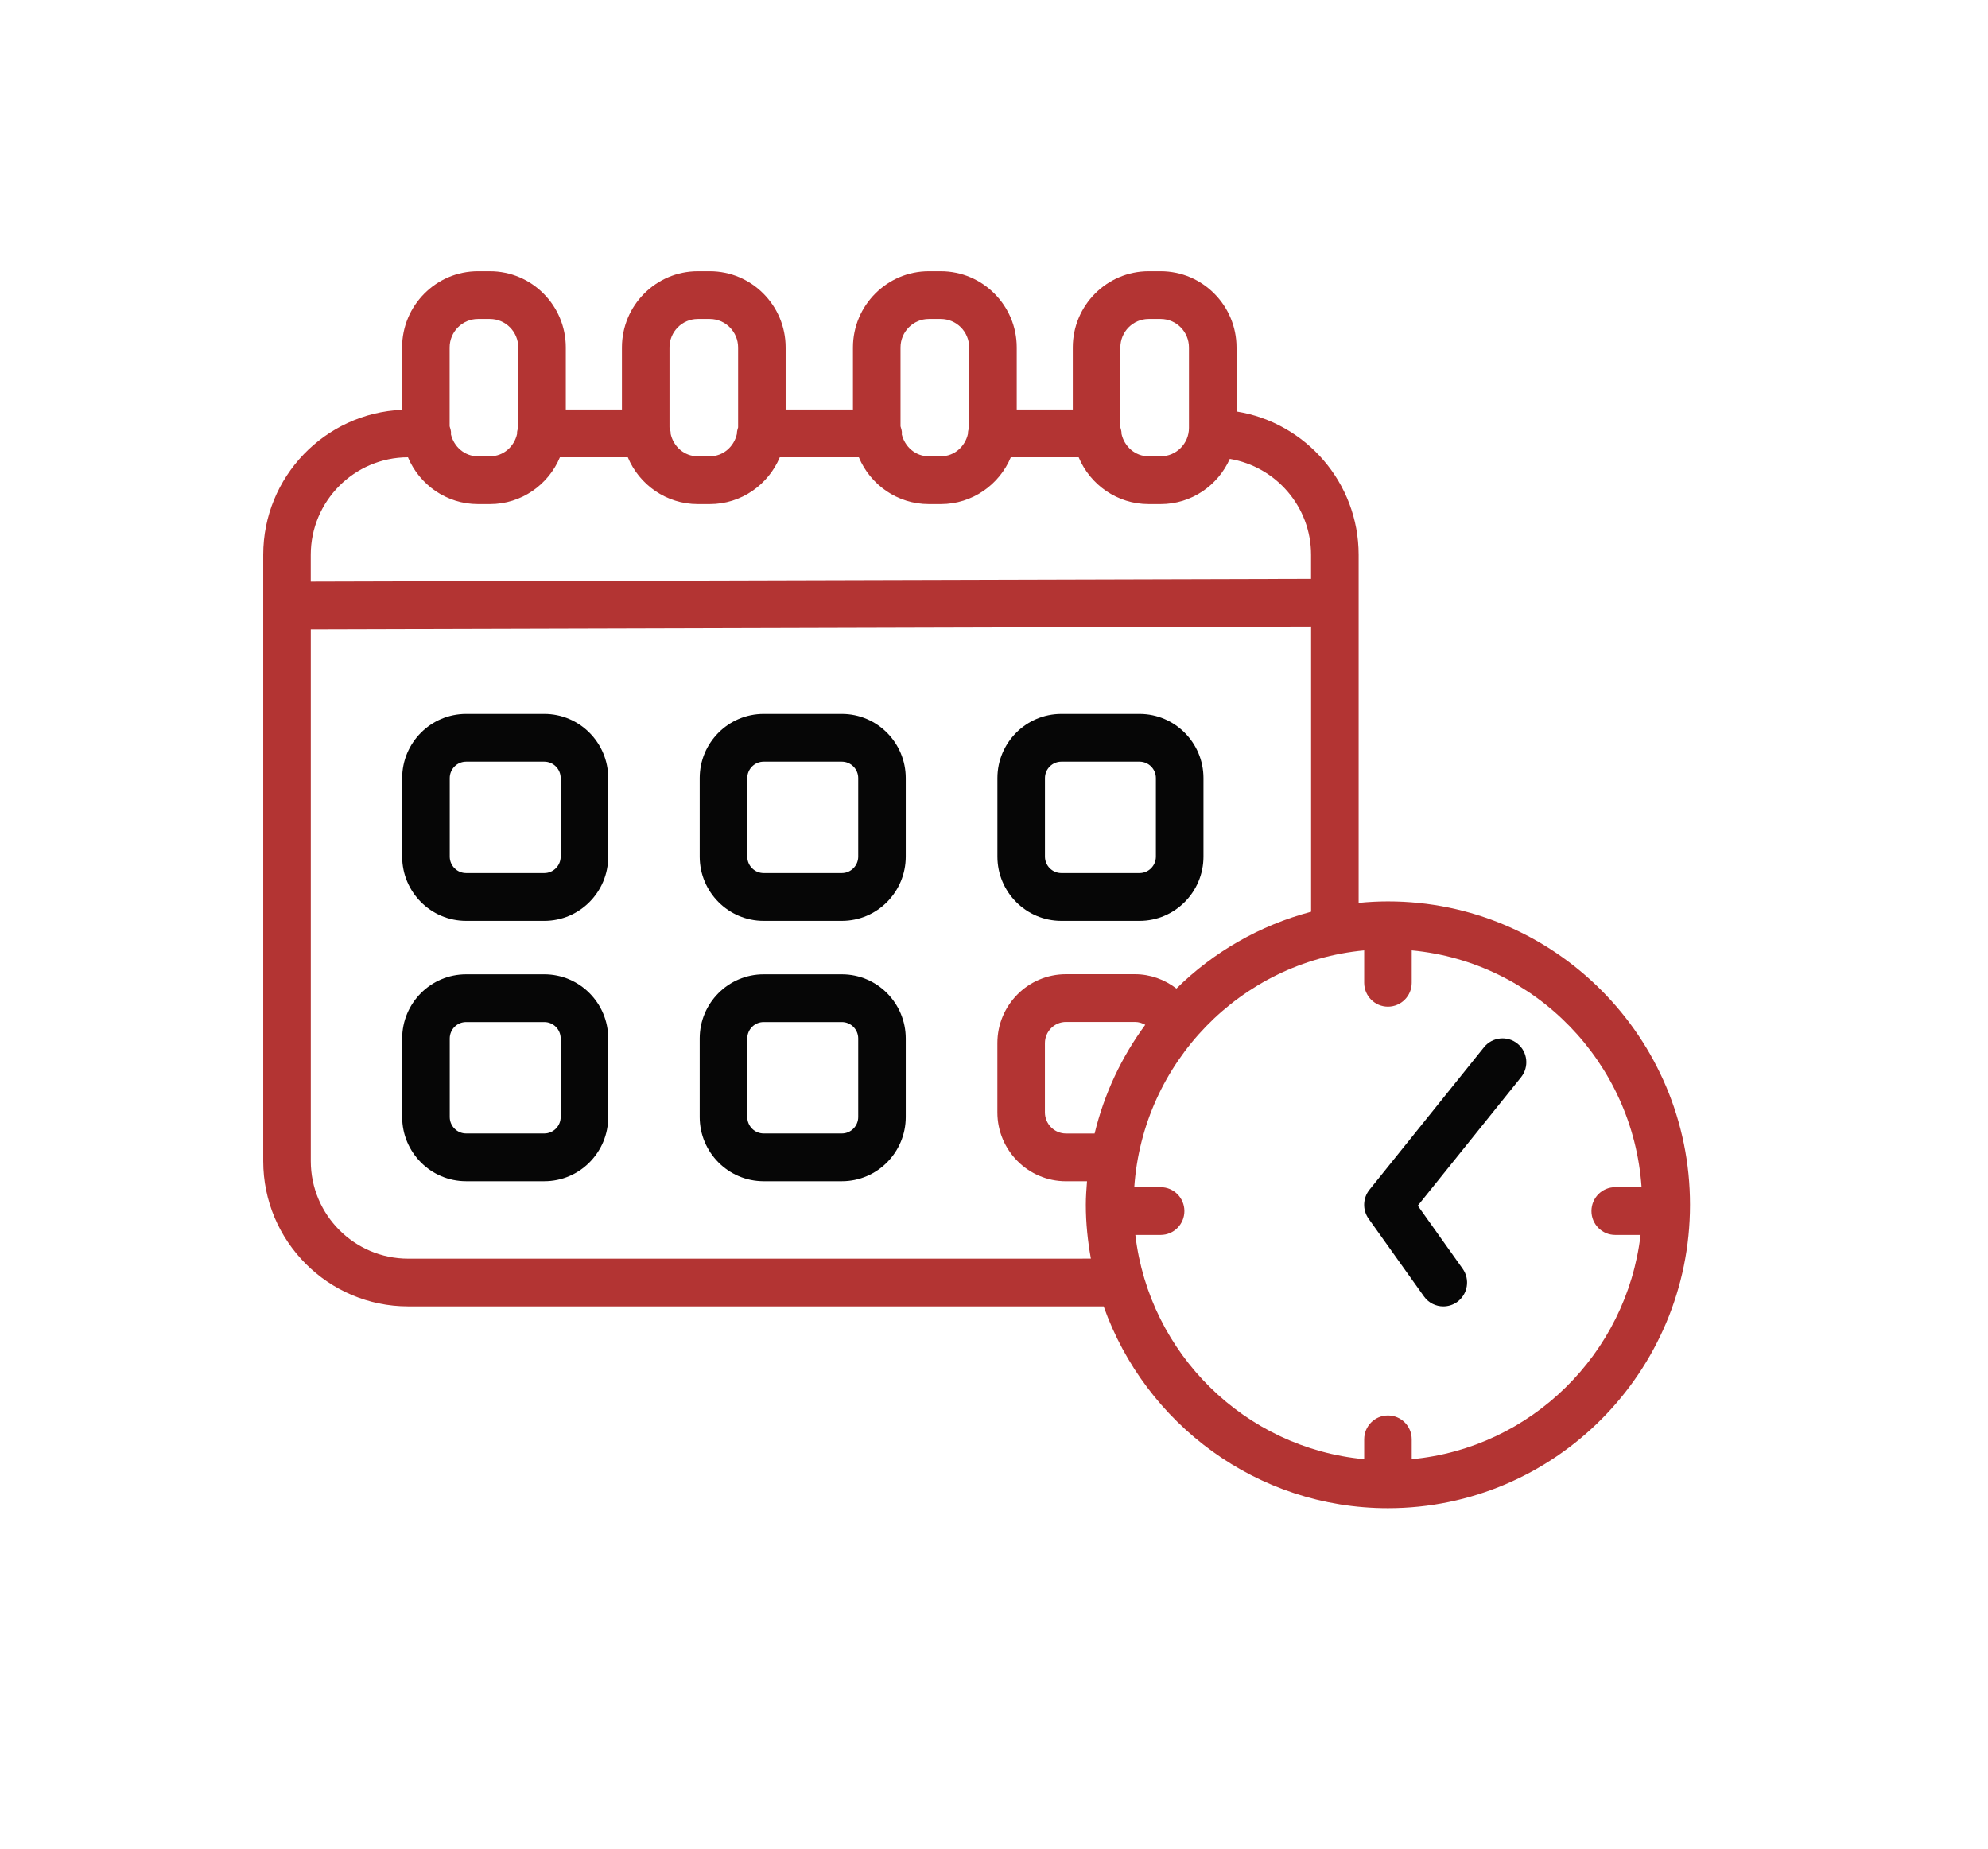<svg xmlns="http://www.w3.org/2000/svg" width="57" height="53" viewBox="0 0 57 53" fill="none"><g clip-path="url(#clip0_2904_1616)"><g clip-path="url(#clip1_2904_1616)"><path d="M39.795 25.843C39.512 25.843 39.233 25.858 38.955 25.886V15.907C38.955 13.834 37.434 12.113 35.454 11.797V9.962C35.454 8.757 34.479 7.776 33.279 7.776H32.934C31.735 7.776 30.759 8.757 30.759 9.962V11.74H29.152V9.962C29.152 8.757 28.175 7.776 26.975 7.776H26.631C25.433 7.776 24.456 8.757 24.456 9.962V11.74H22.526V9.962C22.526 8.757 21.552 7.776 20.352 7.776H20.007C18.807 7.776 17.832 8.757 17.832 9.962V11.74H16.223V9.962C16.223 8.757 15.248 7.776 14.048 7.776H13.704C12.504 7.776 11.529 8.757 11.529 9.962V11.749C9.318 11.843 7.547 13.669 7.547 15.907V33.287C7.547 35.586 9.412 37.454 11.704 37.454H31.644C32.84 40.819 36.038 43.239 39.795 43.239C44.571 43.239 48.456 39.337 48.456 34.54C48.456 29.744 44.572 25.843 39.795 25.843ZM32.934 9.145H33.279C33.727 9.145 34.09 9.512 34.09 9.962V12.268C34.09 12.716 33.727 13.082 33.279 13.082H32.934C32.546 13.082 32.234 12.8 32.155 12.432C32.155 12.43 32.157 12.427 32.157 12.425C32.157 12.363 32.138 12.309 32.123 12.252V9.962C32.123 9.512 32.486 9.145 32.934 9.145ZM26.631 9.145H26.975C27.424 9.145 27.788 9.512 27.788 9.962V12.247C27.771 12.305 27.753 12.362 27.753 12.425C27.753 12.428 27.754 12.432 27.754 12.435C27.674 12.802 27.364 13.082 26.975 13.082H26.631C26.247 13.082 25.941 12.808 25.855 12.447C25.857 12.44 25.861 12.434 25.861 12.425C25.861 12.353 25.84 12.286 25.82 12.221V9.962C25.82 9.512 26.184 9.145 26.631 9.145ZM20.007 9.145H20.351C20.798 9.145 21.163 9.512 21.163 9.962V12.252C21.147 12.309 21.129 12.363 21.129 12.425C21.129 12.427 21.13 12.43 21.13 12.432C21.052 12.8 20.74 13.082 20.351 13.082H20.007C19.617 13.082 19.306 12.8 19.228 12.432C19.228 12.43 19.23 12.427 19.23 12.425C19.23 12.363 19.209 12.309 19.196 12.252V9.962C19.196 9.512 19.559 9.145 20.007 9.145ZM13.704 9.145H14.048C14.496 9.145 14.86 9.512 14.86 9.962V12.247C14.844 12.305 14.824 12.362 14.824 12.425C14.824 12.428 14.827 12.432 14.827 12.435C14.747 12.802 14.437 13.082 14.048 13.082H13.704C13.32 13.082 13.013 12.808 12.928 12.447C12.928 12.44 12.933 12.434 12.933 12.425C12.933 12.353 12.913 12.286 12.892 12.221V9.962C12.892 9.512 13.257 9.145 13.704 9.145ZM11.697 13.11C12.027 13.897 12.802 14.452 13.704 14.452H14.048C14.951 14.452 15.725 13.897 16.054 13.11H18.001C18.33 13.897 19.104 14.452 20.007 14.452H20.352C21.253 14.452 22.029 13.897 22.358 13.11H24.625C24.954 13.897 25.729 14.452 26.631 14.452H26.975C27.879 14.452 28.653 13.897 28.982 13.11H30.928C31.257 13.897 32.033 14.452 32.934 14.452H33.279C34.162 14.452 34.922 13.918 35.261 13.156C36.581 13.378 37.591 14.524 37.591 15.907V16.595L8.91 16.674V15.907C8.91 14.366 10.16 13.113 11.697 13.11ZM11.704 36.085C10.163 36.085 8.911 34.83 8.911 33.288V18.043L37.592 17.964V26.139C36.115 26.53 34.789 27.297 33.731 28.341C33.393 28.082 32.979 27.93 32.541 27.93H30.564C29.478 27.93 28.597 28.815 28.597 29.905V31.891C28.597 32.979 29.478 33.866 30.564 33.866H31.167C31.15 34.089 31.133 34.313 31.133 34.541C31.133 35.069 31.188 35.583 31.278 36.084L11.704 36.085ZM31.385 32.497H30.564C30.231 32.497 29.96 32.225 29.96 31.891V29.905C29.96 29.572 30.231 29.299 30.564 29.299H32.541C32.648 29.299 32.749 29.33 32.837 29.381C32.161 30.299 31.661 31.353 31.385 32.497ZM40.477 41.834V41.264C40.477 40.886 40.172 40.58 39.795 40.58C39.419 40.58 39.114 40.886 39.114 41.264V41.834C35.693 41.514 32.953 38.815 32.553 35.405H33.277C33.654 35.405 33.959 35.099 33.959 34.721C33.959 34.342 33.654 34.036 33.277 34.036H32.522C32.768 30.458 35.573 27.579 39.114 27.247V28.177C39.114 28.553 39.419 28.861 39.795 28.861C40.172 28.861 40.477 28.553 40.477 28.177V27.247C44.016 27.579 46.821 30.458 47.067 34.036H46.312C45.935 34.036 45.63 34.342 45.63 34.721C45.63 35.099 45.935 35.405 46.312 35.405H47.038C46.636 38.815 43.897 41.514 40.477 41.834Z" fill="#B33433"></path><path d="M15.607 20.468H13.364C12.353 20.468 11.531 21.293 11.531 22.308V24.559C11.531 25.574 12.353 26.401 13.364 26.401H15.607C16.618 26.401 17.439 25.574 17.439 24.559V22.308C17.439 21.293 16.618 20.468 15.607 20.468ZM16.076 24.559C16.076 24.819 15.864 25.031 15.607 25.031H13.364C13.106 25.031 12.895 24.819 12.895 24.559V22.308C12.895 22.048 13.106 21.837 13.364 21.837H15.607C15.864 21.837 16.076 22.048 16.076 22.308V24.559Z" fill="#060606"></path><path d="M15.607 27.933H13.364C12.353 27.933 11.531 28.758 11.531 29.773V32.024C11.531 33.039 12.353 33.865 13.364 33.865H15.607C16.618 33.865 17.439 33.039 17.439 32.024V29.773C17.439 28.758 16.618 27.933 15.607 27.933ZM16.076 32.024C16.076 32.284 15.864 32.496 15.607 32.496H13.364C13.106 32.496 12.895 32.284 12.895 32.024V29.773C12.895 29.512 13.106 29.302 13.364 29.302H15.607C15.864 29.302 16.076 29.512 16.076 29.773V32.024Z" fill="#060606"></path><path d="M24.138 20.468H21.895C20.884 20.468 20.062 21.293 20.062 22.308V24.559C20.062 25.574 20.884 26.401 21.895 26.401H24.138C25.149 26.401 25.97 25.574 25.97 24.559V22.308C25.97 21.293 25.149 20.468 24.138 20.468ZM24.607 24.559C24.607 24.819 24.395 25.031 24.138 25.031H21.895C21.637 25.031 21.426 24.819 21.426 24.559V22.308C21.426 22.048 21.637 21.837 21.895 21.837H24.138C24.395 21.837 24.607 22.048 24.607 22.308V24.559Z" fill="#060606"></path><path d="M24.138 27.933H21.895C20.884 27.933 20.062 28.758 20.062 29.773V32.024C20.062 33.039 20.884 33.865 21.895 33.865H24.138C25.149 33.865 25.97 33.039 25.97 32.024V29.773C25.97 28.758 25.149 27.933 24.138 27.933ZM24.607 32.024C24.607 32.284 24.395 32.496 24.138 32.496H21.895C21.637 32.496 21.426 32.284 21.426 32.024V29.773C21.426 29.512 21.637 29.302 21.895 29.302H24.138C24.395 29.302 24.607 29.512 24.607 29.773V32.024Z" fill="#060606"></path><path d="M30.43 26.401H32.673C33.684 26.401 34.506 25.574 34.506 24.559V22.308C34.506 21.293 33.684 20.468 32.673 20.468H30.43C29.421 20.468 28.598 21.293 28.598 22.308V24.559C28.598 25.574 29.421 26.401 30.43 26.401ZM29.961 22.308C29.961 22.048 30.173 21.837 30.43 21.837H32.673C32.932 21.837 33.142 22.048 33.142 22.308V24.559C33.142 24.819 32.932 25.031 32.673 25.031H30.43C30.173 25.031 29.961 24.819 29.961 24.559V22.308Z" fill="#060606"></path><path d="M42.55 30.023L39.264 34.111C39.073 34.35 39.062 34.689 39.24 34.939L40.828 37.168C40.961 37.355 41.171 37.454 41.382 37.454C41.52 37.454 41.658 37.413 41.779 37.327C42.085 37.106 42.156 36.68 41.936 36.372L40.651 34.566L43.612 30.883C43.847 30.59 43.803 30.158 43.51 29.921C43.218 29.684 42.787 29.729 42.55 30.023Z" fill="#060606"></path></g></g><defs><clipPath id="clip0_2904_1616"><rect width="56" height="52" fill="white" transform="translate(0.121 0.394)"></rect></clipPath><clipPath id="clip1_2904_1616"><rect width="48" height="39" fill="white" transform="translate(4 5.788)"></rect></clipPath></defs></svg>